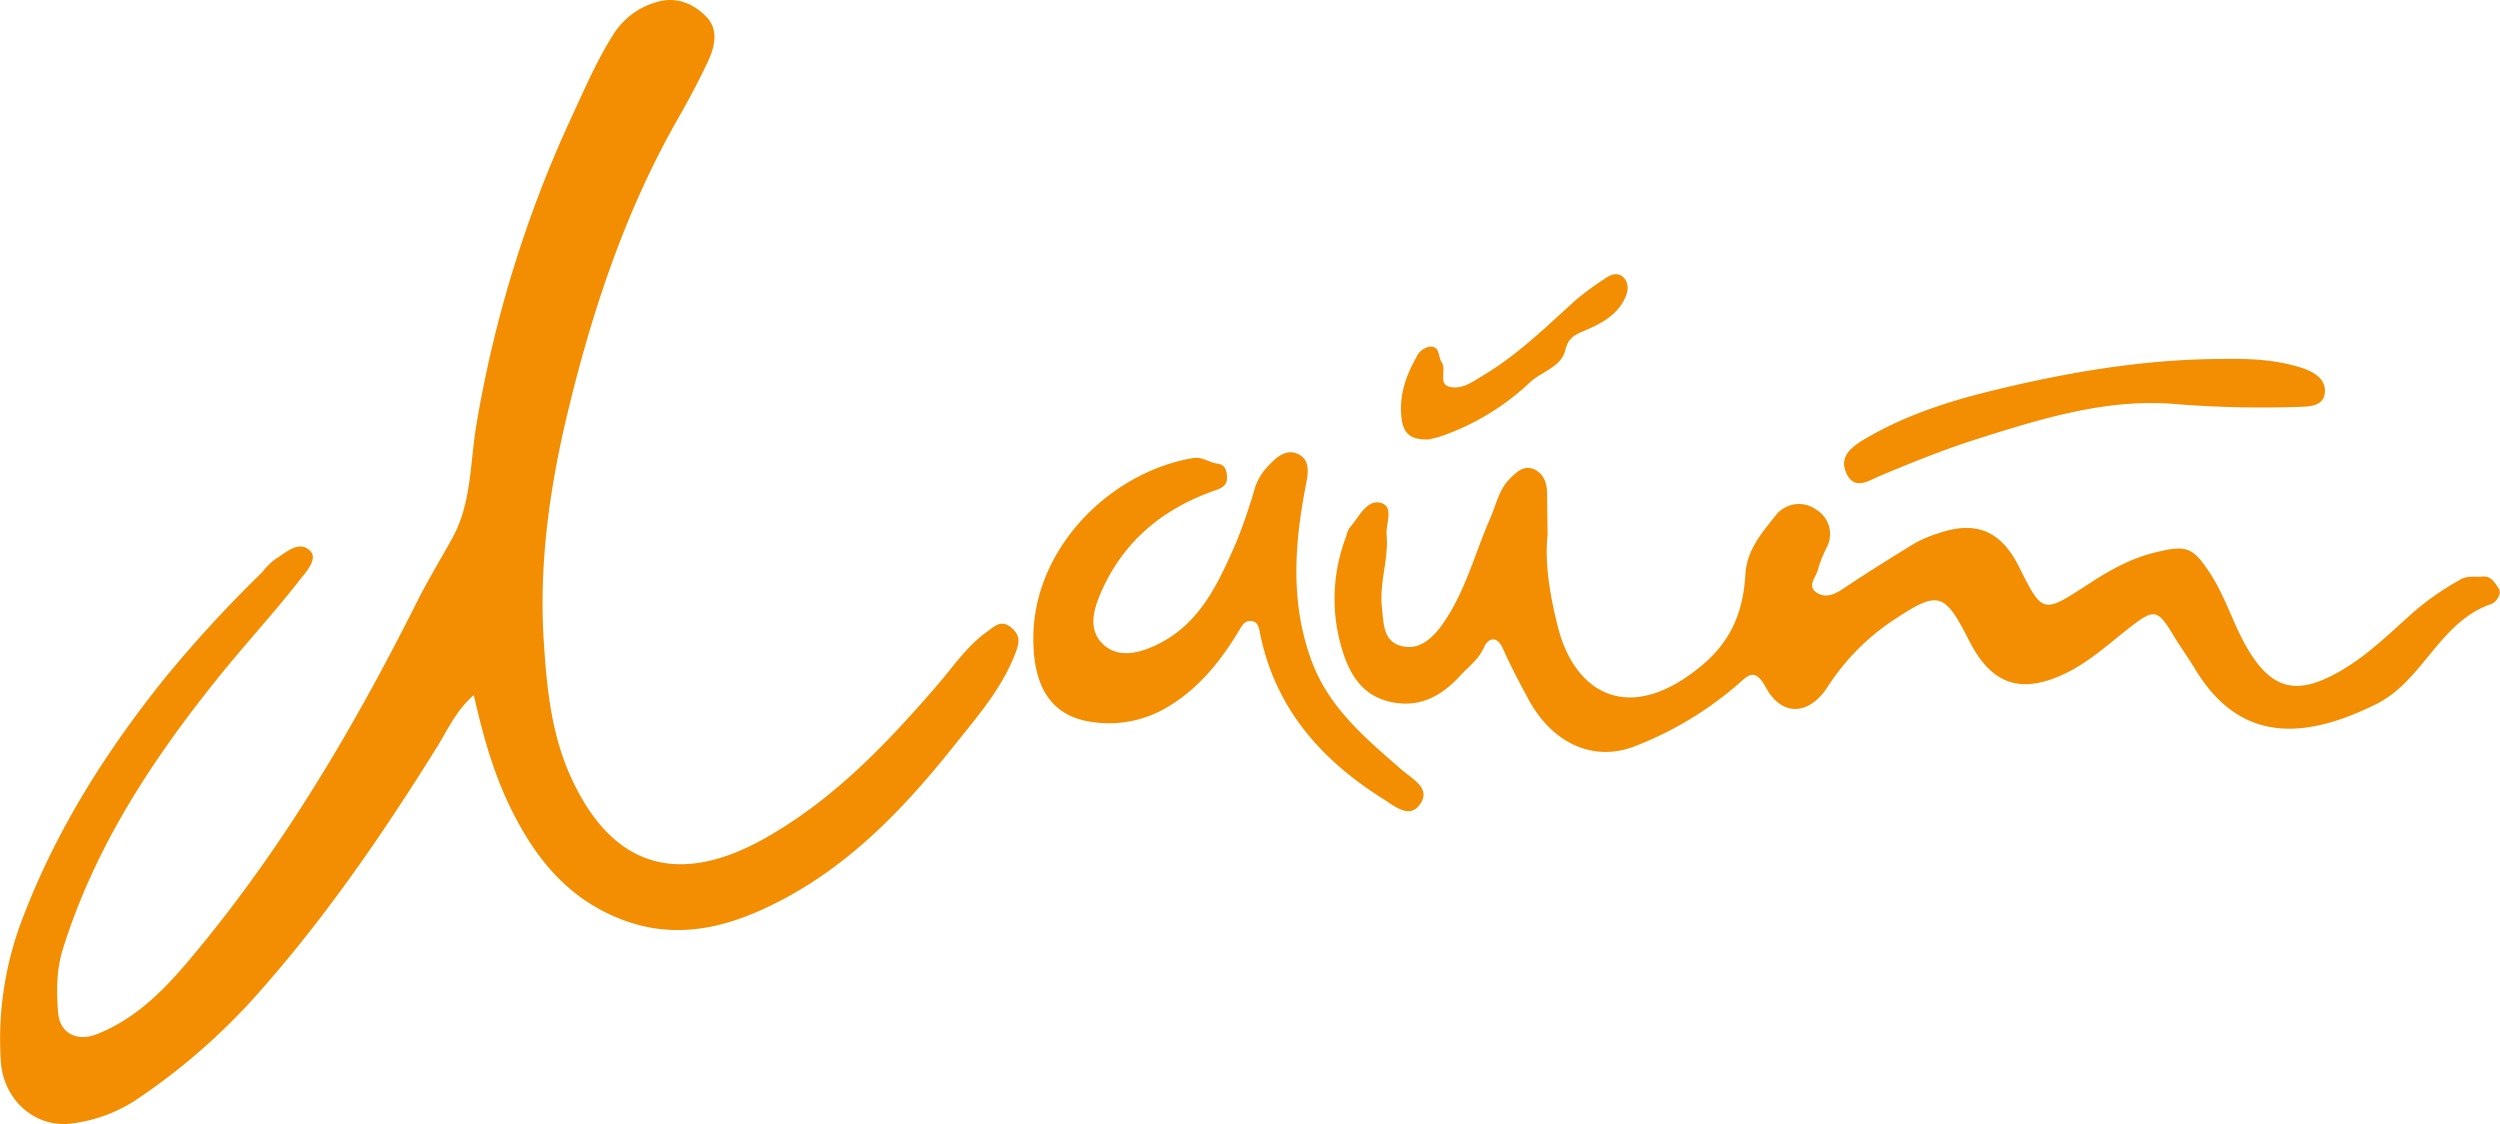 <?xml version="1.0" encoding="UTF-8"?> <svg xmlns="http://www.w3.org/2000/svg" id="Слой_1" data-name="Слой 1" viewBox="0 0 529.27 237.97"> <defs> <style>.cls-1{fill:#f38e02;}</style> </defs> <path class="cls-1" d="M100.31,147.15c-3.82,3.34-5.59,7.47-7.83,11.06-11.15,17.89-23,35.21-36.95,51.08a134.26,134.26,0,0,1-27.08,23.8,32.19,32.19,0,0,1-12.81,4.7c-8,1.29-14.87-4.77-15.46-13a71.14,71.14,0,0,1,4.89-31.11c7.08-18.34,17.44-34.67,29.73-50a269.72,269.72,0,0,1,20.65-22.48,17,17,0,0,1,2.77-2.79c2.31-1.36,5-4.15,7.42-1.82,1.78,1.72-.88,4.52-2.08,6.06-5.59,7.18-11.81,13.88-17.52,21C32.1,161,20,179.44,13.29,201c-1.36,4.4-1.34,8.86-1,13.31s4,6.28,8.16,4.65c8.71-3.41,14.88-10,20.63-16.94,19-22.78,33.92-48.16,47.19-74.59,2.28-4.54,4.93-8.9,7.41-13.35,4.24-7.6,3.8-16.22,5.22-24.42A255.58,255.58,0,0,1,121,24.8c2.77-5.95,5.34-12,8.87-17.54A15.86,15.86,0,0,1,138.64.55c4.28-1.43,8.05.07,10.9,3,2.59,2.63,1.84,6.26.39,9.36-1.88,4-4,8-6.17,11.81-11,19.14-18,39.86-23.22,61.14-4,16.27-6.49,32.89-5.43,49.7.62,9.94,1.59,20,5.91,29.3,9.15,19.75,23.64,22.39,41.06,12.53,14.52-8.22,25.75-20.05,36.51-32.52,3.3-3.82,6.16-8.16,10.38-11.13,1.54-1.08,3-2.75,5.21-.8,1.9,1.65,1.63,3.14.83,5.23-2.9,7.69-8.27,13.72-13.26,20-10.54,13.2-22.17,25.31-37.48,33-10.73,5.43-21.79,8.07-33.71,3.07-11-4.6-17.57-13.17-22.54-23.34C104.44,163.54,102.23,155.68,100.31,147.15Z"></path> <path class="cls-1" d="M327.64,113.3c-.66,6,.53,13,2.25,19.68,3.49,13.5,14.75,20.83,30.29,8,6.46-5.34,8.89-11.69,9.34-19.45.3-5.12,3.53-8.8,6.46-12.48a6.22,6.22,0,0,1,8.53-1.15,6,6,0,0,1,2.33,7.78,27.74,27.74,0,0,0-2,5c-.37,1.58-2.45,3.45-.12,4.86,1.86,1.12,3.72.28,5.53-.93,4.93-3.31,10-6.45,15-9.53a26.14,26.14,0,0,1,5-2.14c8-2.8,13.36-.61,17.16,7,5,10,5.05,10,14.42,3.92,4.55-3,9.15-5.63,14.54-6.93,6.49-1.56,7.82-1.16,11.44,4.31,3.72,5.63,5.32,12.29,9.15,17.89,4.23,6.2,8.76,7.59,15.55,4.47,7.44-3.42,13-9.22,19-14.49a60.29,60.29,0,0,1,9.24-6.34c1.62-1,3.21-.55,4.82-.71,1.83-.18,2.68,1.4,3.4,2.49.84,1.26-.7,3-1.42,3.28-11.11,3.72-14.48,16.26-24.49,21.24-14.14,7-28.4,9-38.27-7.32-1.54-2.54-3.29-4.95-4.82-7.5-3.13-5.2-4-5.31-8.62-1.76s-8.88,7.59-14.22,10.14C427.91,147,421.7,145,417,135.86c-5.48-10.74-6.55-11-16.84-4.11a48.36,48.36,0,0,0-13.29,13.75c-3.89,5.93-9.6,6.29-13,.08-2.34-4.34-3.78-2.62-6-.65a74.37,74.37,0,0,1-21.38,12.91c-9,3.7-17.83-.4-22.91-9.81-1.88-3.49-3.76-7-5.35-10.62-1.33-3-3.17-2.35-4.08-.32-1.16,2.59-3.31,4.09-5.05,6-3.68,4-8.09,6.66-13.95,5.66-7-1.19-9.7-6.42-11.32-12.29a36.8,36.8,0,0,1,1.15-22.85,5.69,5.69,0,0,1,.71-1.84c1.94-2.12,3.51-5.93,6.41-5.36,3.2.64,1.24,4.43,1.46,6.79.46,5.13-1.56,10.13-1,15.35.38,3.35.2,7.17,4.08,8.21s6.78-1.76,8.91-4.84c4.73-6.81,6.72-14.87,10-22.34,1.23-2.8,1.78-5.91,4.09-8.23,1.49-1.5,3.05-2.94,5.16-2,1.91.87,2.71,2.8,2.72,4.95Z"></path> <path class="cls-1" d="M218.77,135.59c-.28-19.13,16-35.6,33.81-38.62,1.95-.33,3.46,1,5.26,1.2,1.61.23,1.91,1.58,1.93,3,0,1.75-1.34,2.23-2.52,2.65-11.28,3.94-19.72,11-24.4,22.16-1.47,3.52-2.34,7.35.5,10.24,3,3,7,2.27,10.67.69,9.75-4.23,13.79-13.15,17.69-22.06a117.32,117.32,0,0,0,4-11.67,12.12,12.12,0,0,1,2.81-4.57c1.77-1.92,3.92-3.73,6.47-2.4s1.89,4.34,1.42,6.76c-2.41,12.5-3.24,24.94,1.34,37.15,3.68,9.82,11.47,16.3,19.06,22.89,2.21,1.91,5.85,3.76,4.11,6.8-2.19,3.82-5.4,1.05-8-.61-13.3-8.34-23-19.32-26.18-35.21-.24-1.21-.47-2.43-1.88-2.52s-1.91,1-2.53,2c-3.75,6.24-8.19,11.86-14.46,15.79a24.14,24.14,0,0,1-17,3.54C222.69,151.53,218.85,145.64,218.77,135.59Z"></path> <path class="cls-1" d="M470,76c5.82-.11,11.55.05,17.2,1.85,2.85.9,5.21,2.46,5,5.23-.28,3-3.27,3-5.9,3.07a231,231,0,0,1-26.56-.67c-14-1-27.4,3.1-40.64,7.29-7.09,2.23-14,5-20.81,7.86-2.46,1-5.56,3.33-7.33-.3s1-5.73,3.94-7.45c8-4.71,16.8-7.66,25.64-9.87C436.66,79,453.14,76.09,470,76Z"></path> <path class="cls-1" d="M302.82,93c-4.24.3-5.75-1.28-6.11-4.54-.54-4.7.89-8.82,3.12-12.78a3.82,3.82,0,0,1,3-2.31c2.1,0,1.59,2.15,2.36,3.27,1.12,1.66-.73,4.58,1.6,5.22,2.6.71,4.95-1,7.24-2.41,7.27-4.32,13.25-10.22,19.45-15.82a61.38,61.38,0,0,1,6.33-4.67c1.13-.79,2.49-1.37,3.69-.41s1.34,2.61.72,4.11c-1.62,4-5.2,5.83-8.76,7.35-2.13.9-3.45,1.52-4.07,4.11-.87,3.58-4.93,4.5-7.43,6.77a52.19,52.19,0,0,1-19.24,11.59C303.81,92.72,302.86,92.94,302.82,93Z"></path> </svg> 